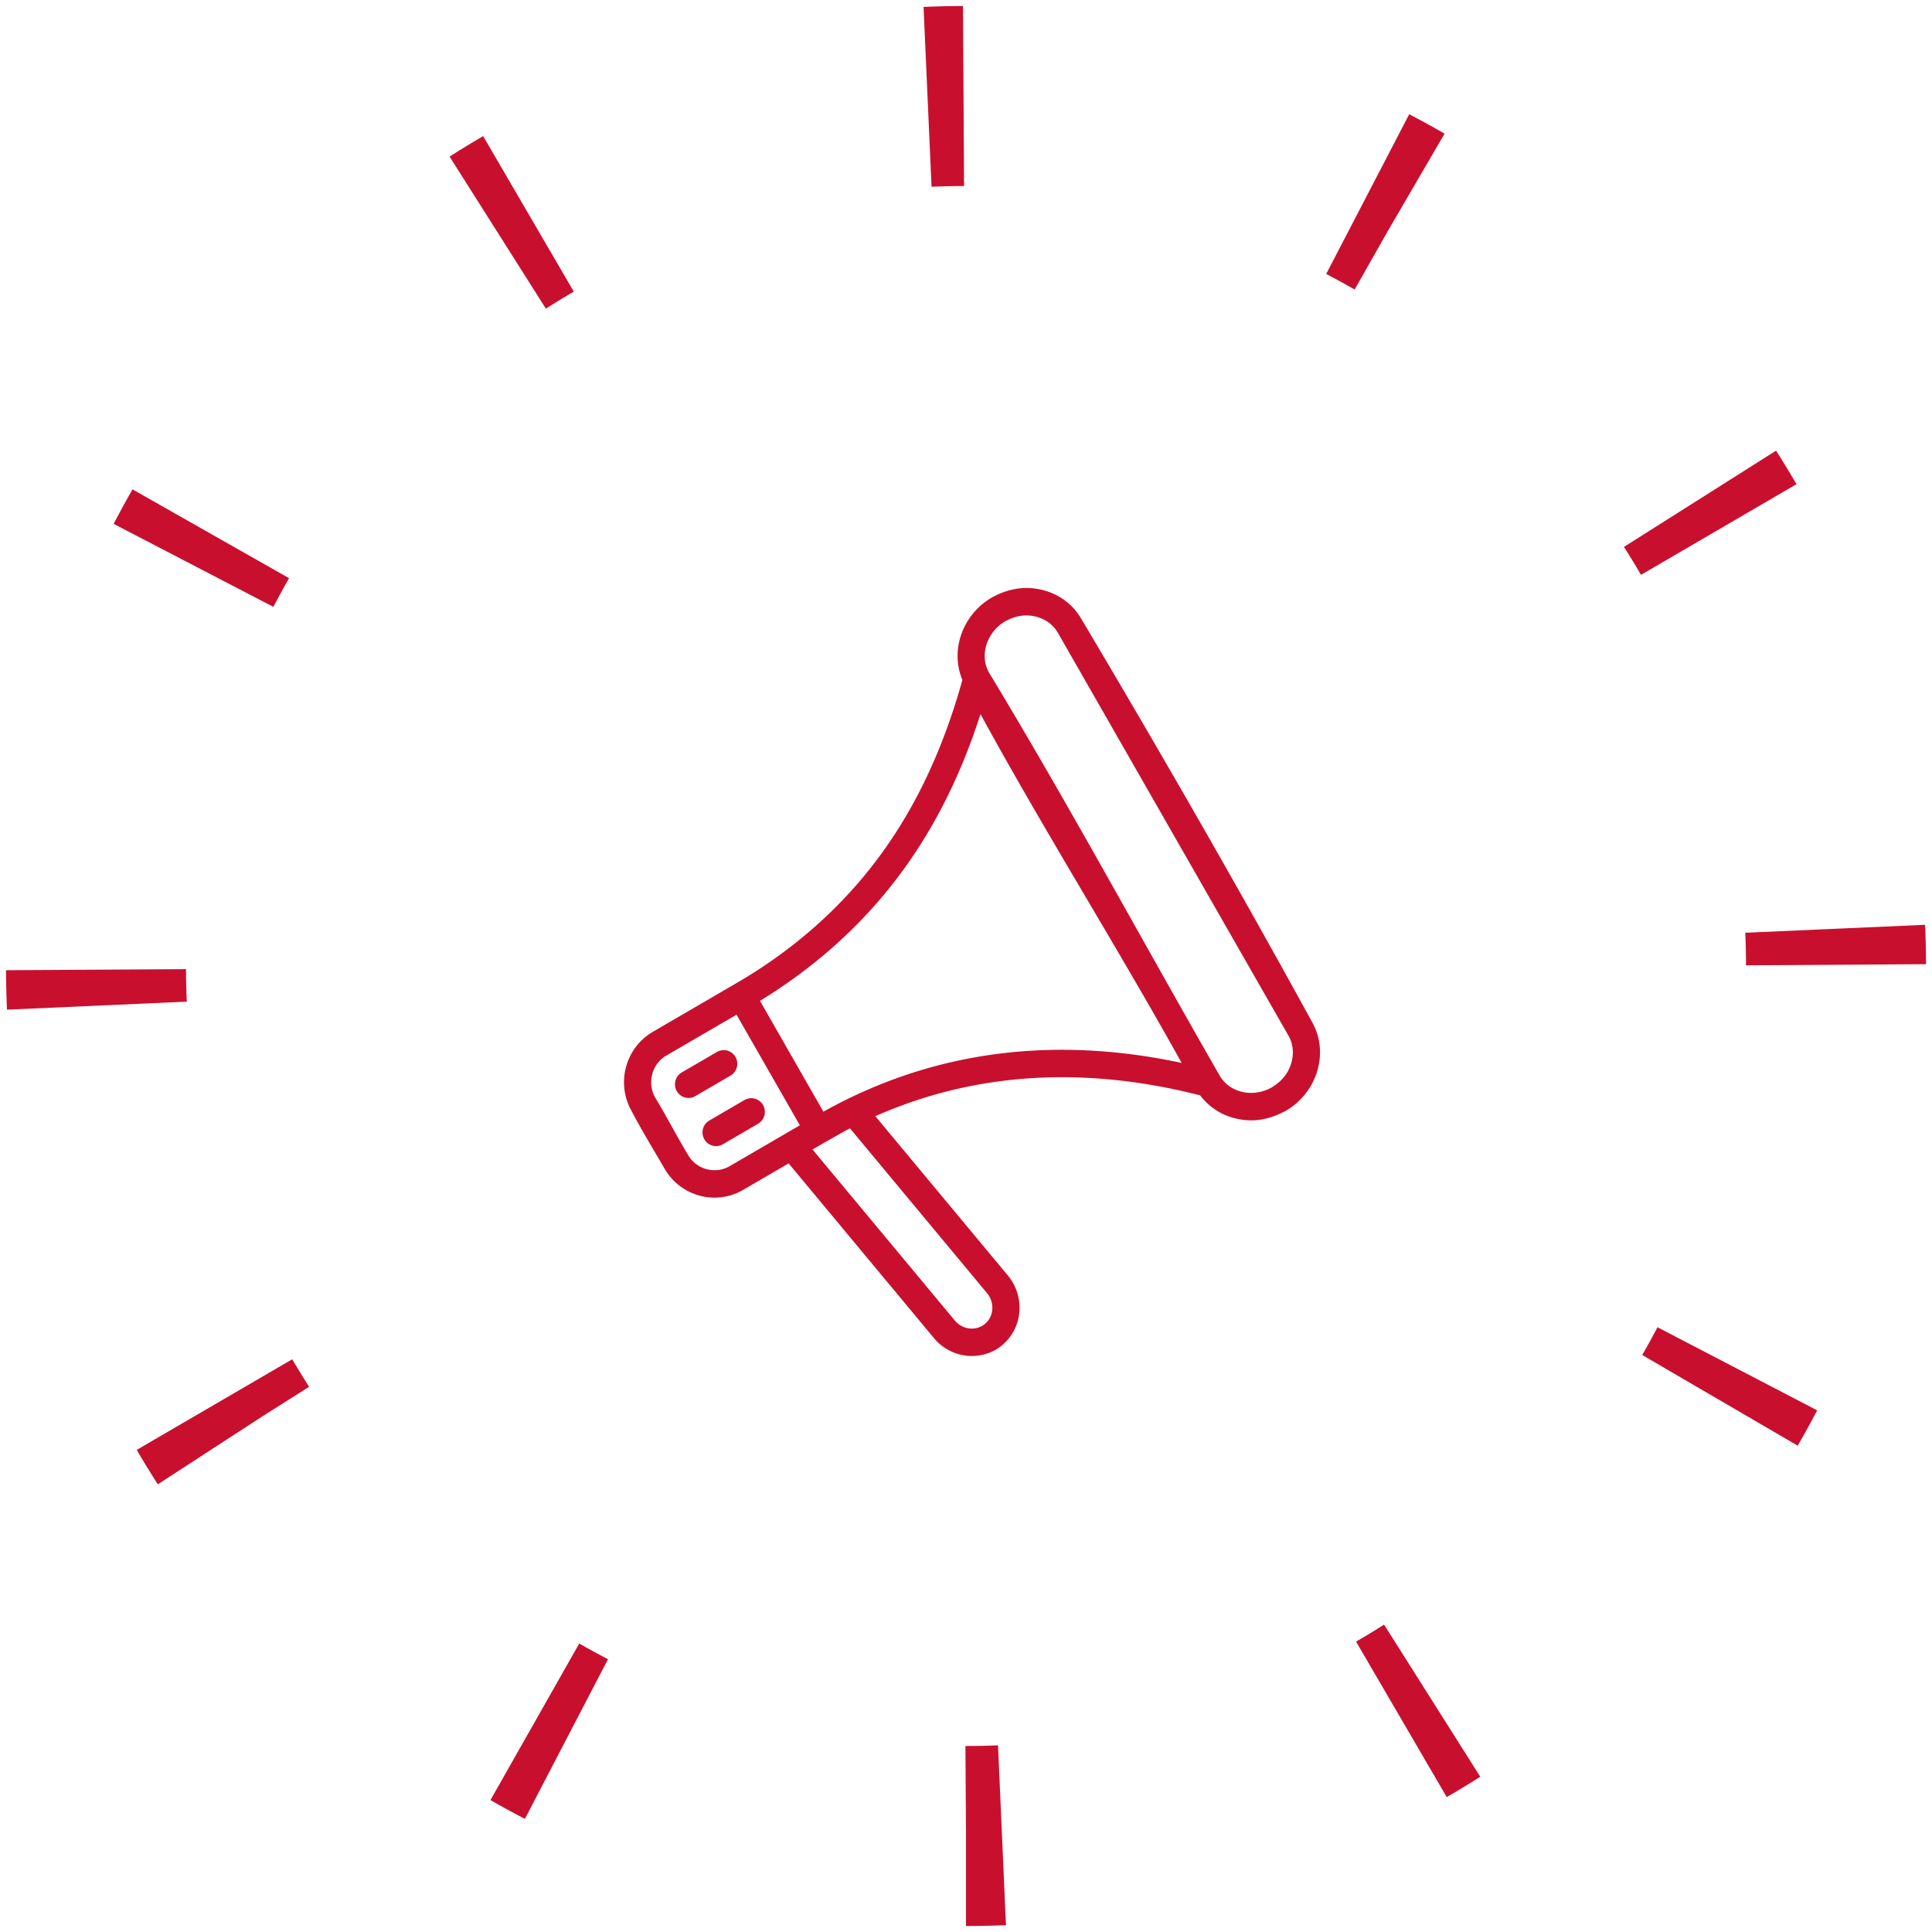 <svg xmlns="http://www.w3.org/2000/svg" viewBox="0 0 161 161">
  <g fill="none" fill-rule="evenodd">
    <path stroke="#C8102E" stroke-dasharray="3,35" stroke-width="15" d="M80.5 153c40.04 0 72.5-32.46 72.5-72.5S120.54 8 80.5 8 8 40.46 8 80.5 40.46 153 80.5 153Z"/>
    <path fill="#C8102E" fill-rule="nonzero" d="M57.94 91.346a1.126 1.126 0 0 1-1.542-.42 1.146 1.146 0 0 1 .416-1.557l2.933-1.707a1.126 1.126 0 0 1 1.543.42c.31.545.124 1.243-.416 1.556l-2.933 1.708Zm9.771 4.445 11.853 14.246c.328.395.78.623 1.24.67.439.044.888-.071 1.247-.356.381-.323.602-.727.64-1.233.033-.454-.1-.93-.405-1.317L70.832 94.03c-.724.374-1.402.782-2.112 1.171l-1.01.588h.001Zm5.236-2.773 11.044 13.275a4.21 4.21 0 0 1 .961 2.986 4.03 4.03 0 0 1-1.391 2.78c-.797.708-1.929 1.028-2.977.92a4.128 4.128 0 0 1-2.757-1.473L65.72 96.95l-3.891 2.265a4.754 4.754 0 0 1-3.534.421 4.791 4.791 0 0 1-2.867-2.168c-.926-1.593-1.98-3.315-2.824-4.936a4.861 4.861 0 0 1-.438-3.602 4.826 4.826 0 0 1 2.232-2.942l6.83-3.978c4.896-2.822 9.133-6.53 12.438-11.17 3-4.215 5.085-8.976 6.534-14.179-.484-1.145-.518-2.405-.167-3.57a5.76 5.76 0 0 1 2.624-3.3c1.313-.717 2.67-.987 4.142-.645 1.37.32 2.586 1.16 3.32 2.443 6.47 10.877 13.146 22.493 19.229 33.592.716 1.274.824 2.744.419 4.086a5.764 5.764 0 0 1-2.619 3.303c-1.347.708-2.64.994-4.146.642a5.167 5.167 0 0 1-2.986-1.93c-5.4-1.384-10.872-1.88-16.266-1.233-3.649.44-7.264 1.4-10.8 2.966l-.002.002Zm-4.33-.379c4.826-2.695 9.817-4.253 14.864-4.86 4.974-.597 10.007-.271 14.99.798-5.405-9.73-11.44-19.32-16.763-29.068-1.474 4.591-3.48 8.834-6.208 12.664-3.065 4.304-7.032 8.08-12.166 11.233l5.282 9.232v.001Zm15.126-40.848a3.477 3.477 0 0 0-1.548 1.965c-.227.751-.175 1.565.205 2.266 6.624 10.933 12.88 22.548 19.276 33.672.41.673 1.078 1.119 1.83 1.294.78.182 1.647.08 2.425-.345.806-.476 1.394-1.119 1.67-2.035.226-.748.176-1.557-.201-2.255L88.159 52.737c-.408-.711-1.096-1.18-1.873-1.362-.9-.21-1.746-.034-2.543.416ZM61.381 84.557l-5.85 3.406c-.603.349-1.01.92-1.178 1.557-.165.62-.103 1.299.217 1.893.956 1.577 1.813 3.249 2.766 4.827a2.532 2.532 0 0 0 1.542 1.189 2.523 2.523 0 0 0 1.912-.24l5.865-3.415-5.275-9.215v-.002Zm-1.14 10.798c-.54.316-1.234.13-1.547-.415a1.148 1.148 0 0 1 .412-1.56l2.933-1.71a1.127 1.127 0 0 1 1.547.416 1.148 1.148 0 0 1-.412 1.56l-2.933 1.71Z"/>
  </g>
</svg>